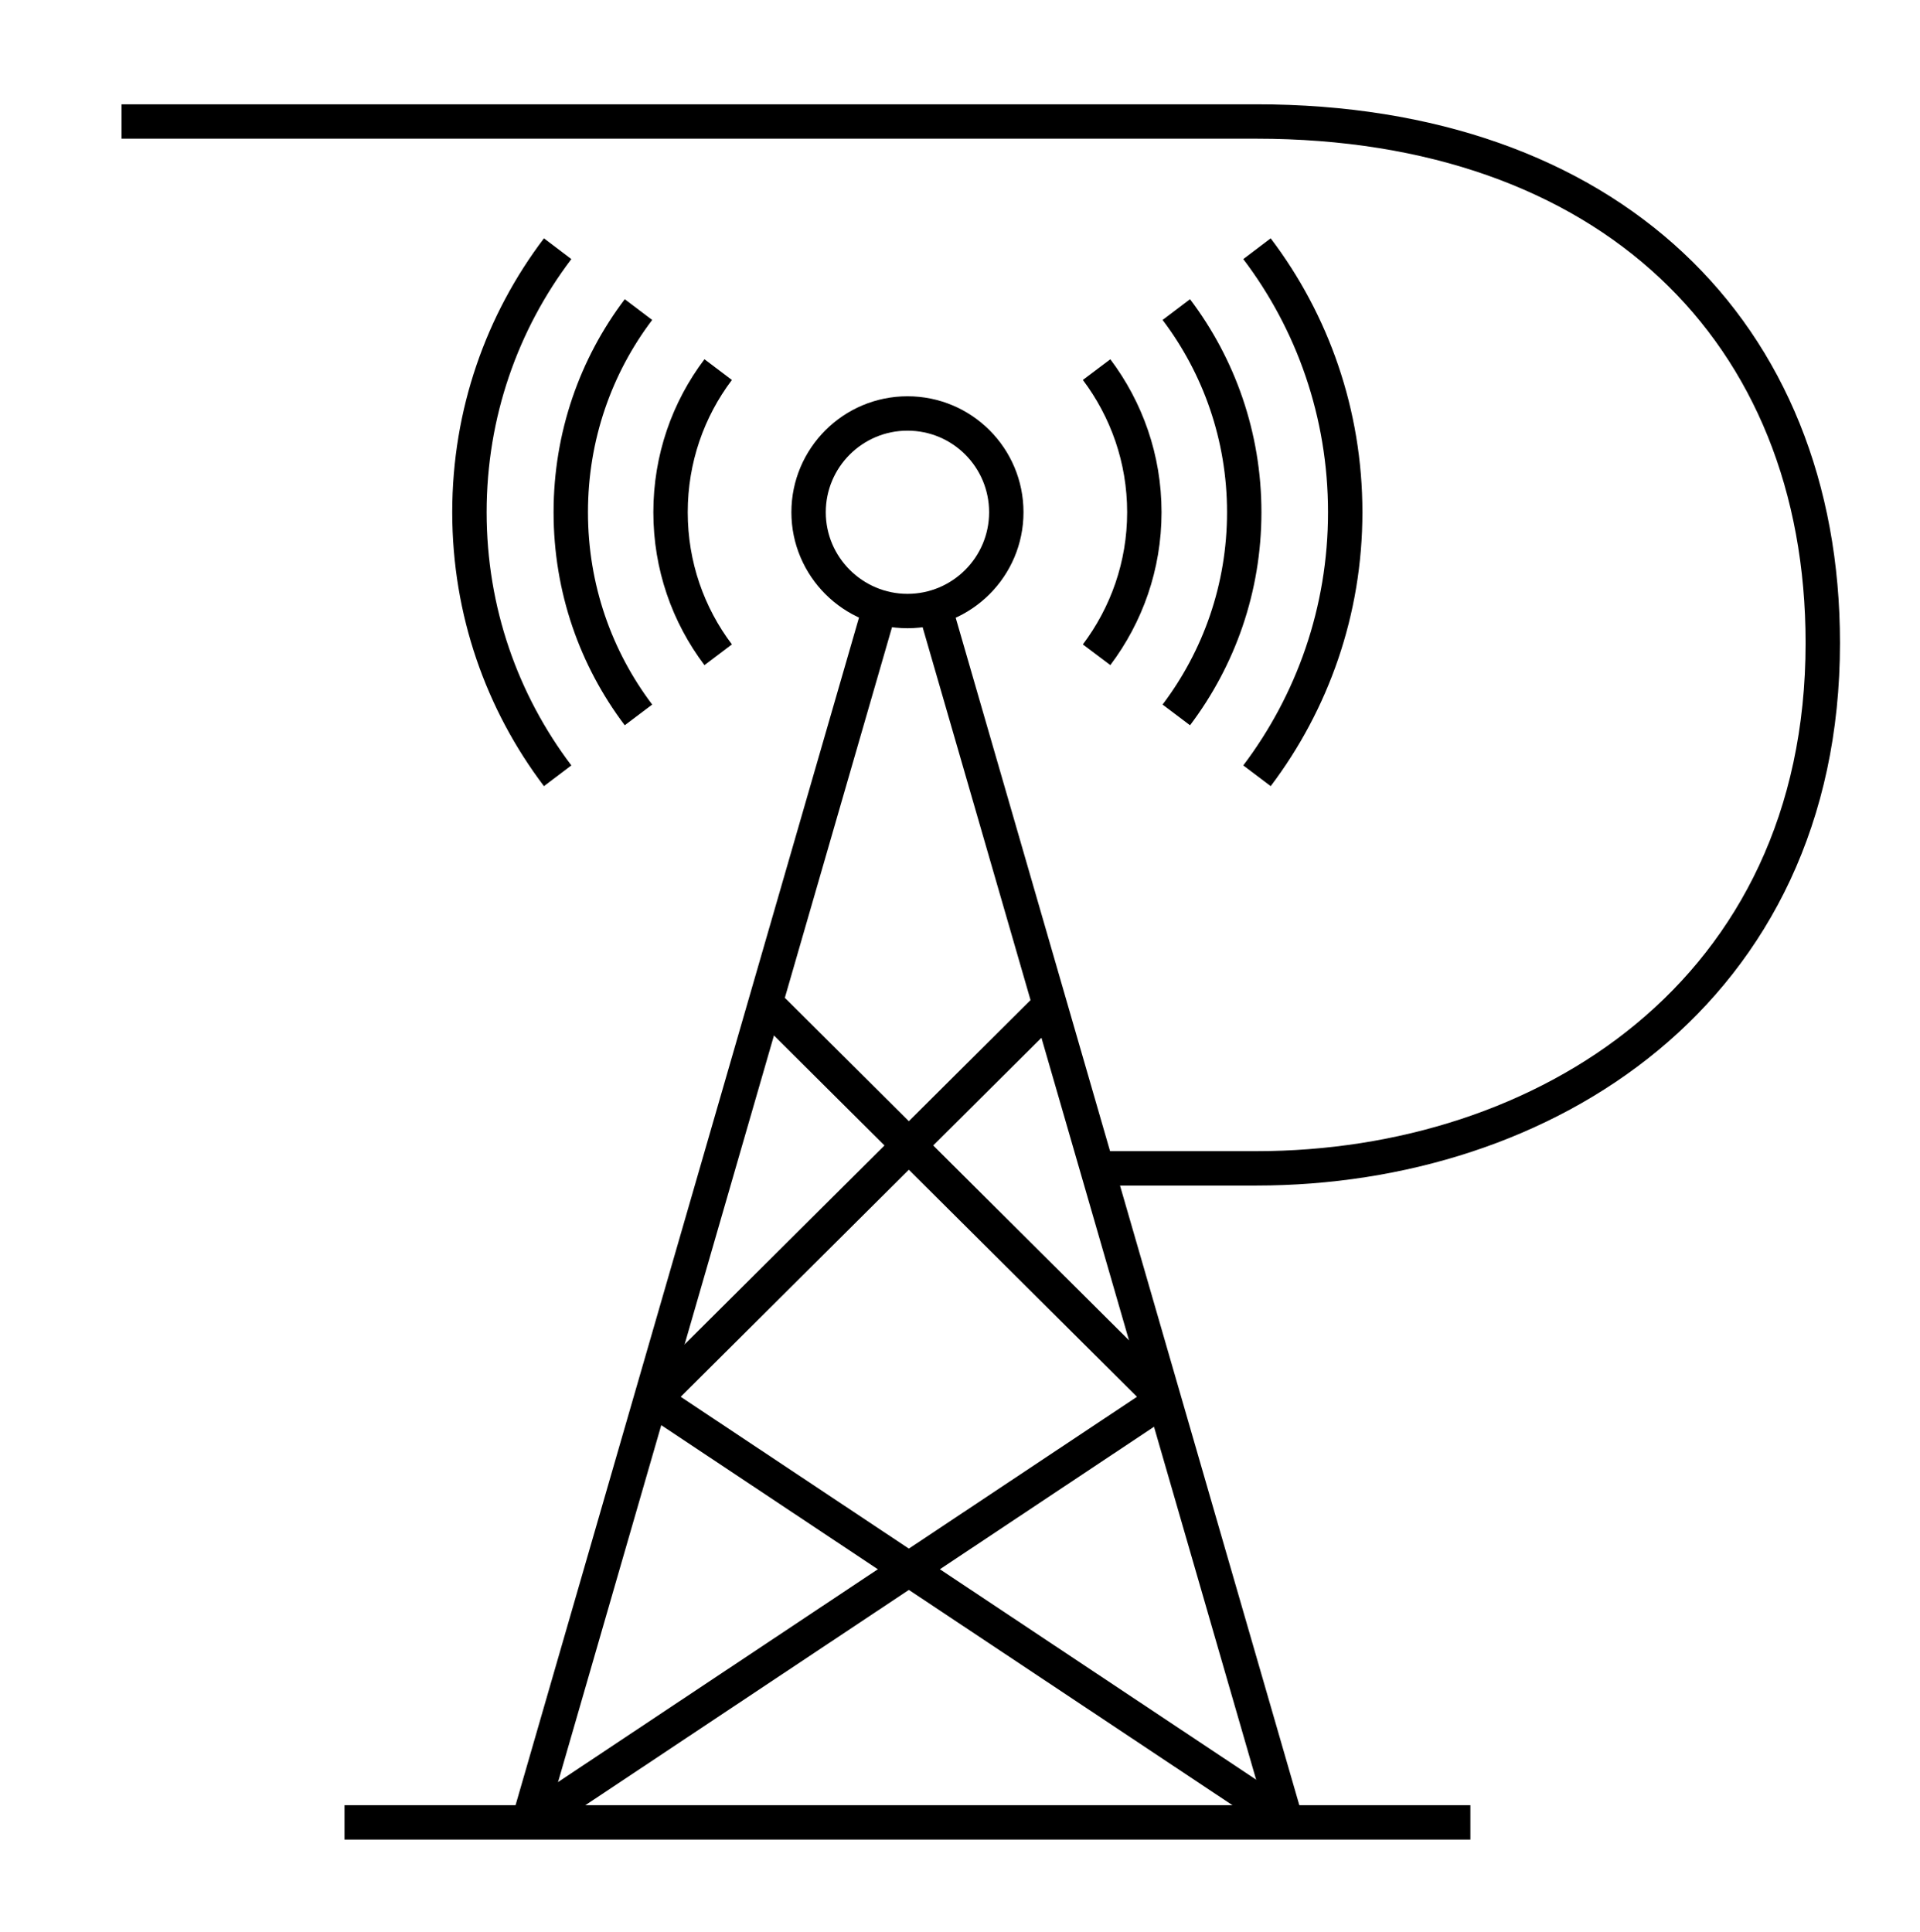 <?xml version="1.0" encoding="UTF-8"?>
<svg id="icons" xmlns="http://www.w3.org/2000/svg" viewBox="0 0 158 159">
  <defs>
    <style>
      .cls-1 {
        fill: none;
        stroke: #000;
        stroke-miterlimit: 10;
        stroke-width: 2.83px;
      }
    </style>
  </defs>
  <path class="cls-1" d="M10,10h93.39c28.93,0,46.61,17.25,46.61,42.92,0,28.81-22.97,43.24-46.61,43.24h-13.15"/>
  <g>
    <line class="cls-1" x1="72.41" y1="49.97" x2="43.49" y2="149.99"/>
    <line class="cls-1" x1="105.86" y1="149.99" x2="76.92" y2="49.97"/>
    <line class="cls-1" x1="28.35" y1="149.99" x2="121" y2="149.99"/>
    <line class="cls-1" x1="95.79" y1="115.18" x2="43.49" y2="149.99"/>
    <line class="cls-1" x1="53.79" y1="115.18" x2="86.4" y2="82.72"/>
    <line class="cls-1" x1="95.79" y1="115.18" x2="63.18" y2="82.72"/>
    <line class="cls-1" x1="106.1" y1="149.99" x2="53.79" y2="115.18"/>
    <path class="cls-1" d="M82.81,42.16c0,4.49-3.65,8.13-8.13,8.13s-8.14-3.65-8.14-8.13,3.64-8.13,8.14-8.13,8.13,3.64,8.13,8.13Z"/>
    <path class="cls-1" d="M90.24,30.42c2.46,3.27,3.93,7.33,3.93,11.74s-1.47,8.46-3.93,11.73"/>
    <path class="cls-1" d="M59.1,53.89c-2.47-3.27-3.92-7.33-3.92-11.73s1.45-8.47,3.92-11.74"/>
    <path class="cls-1" d="M96.8,25.48c3.51,4.64,5.59,10.42,5.59,16.68s-2.08,12.03-5.59,16.68"/>
    <path class="cls-1" d="M52.54,58.84c-3.51-4.65-5.57-10.41-5.57-16.68s2.06-12.04,5.57-16.68"/>
    <path class="cls-1" d="M103.44,20.47c4.57,6.03,7.26,13.55,7.26,21.69s-2.7,15.65-7.26,21.69"/>
    <path class="cls-1" d="M45.89,63.85c-4.57-6.04-7.26-13.54-7.26-21.69s2.69-15.66,7.26-21.69"/>
  </g>
</svg>